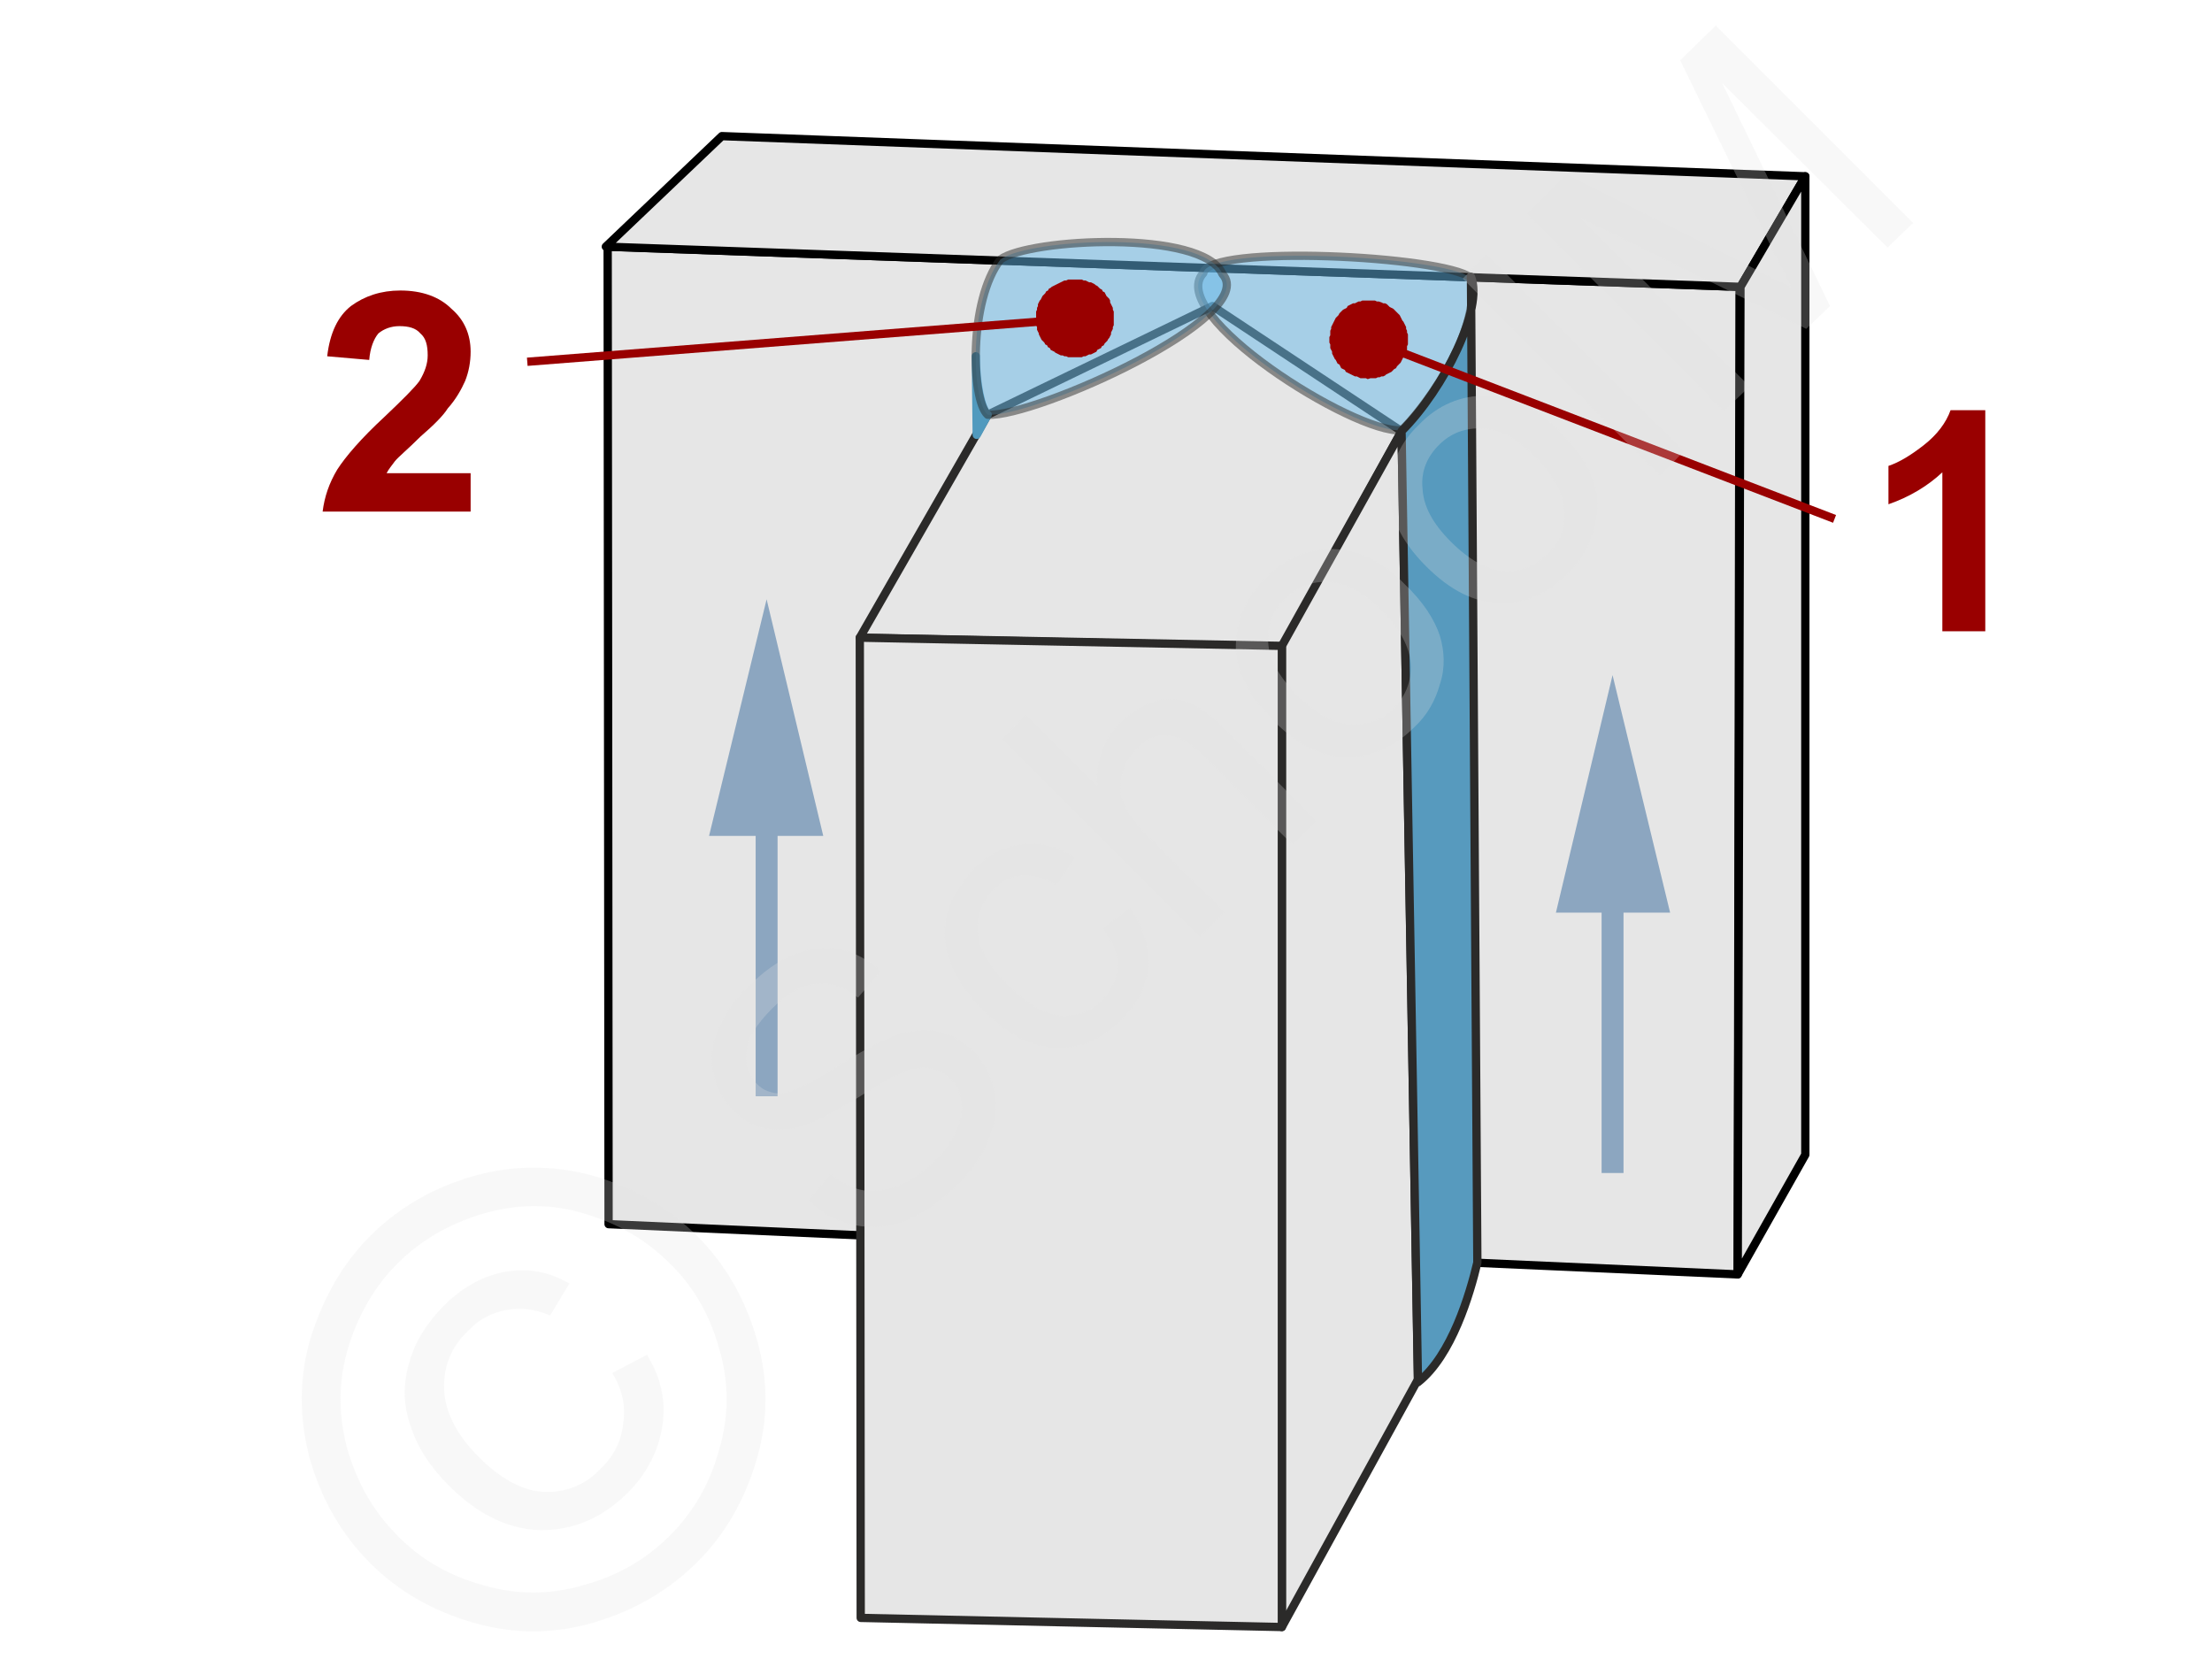 <svg xmlns="http://www.w3.org/2000/svg" width="240px" height="180px" style="shape-rendering:geometricPrecision;text-rendering:geometricPrecision;image-rendering:optimizeQuality;fill-rule:evenodd;clip-rule:evenodd" viewBox="0 0 2421 1816" xmlns:xlink="http://www.w3.org/1999/xlink"><g id="Ebene_x0020_1"><g id="_713315960"><g><polygon points="665,270 1904,314 1902,1395 666,1340" style="fill:#e6e6e6;stroke:#000;stroke-width:9.078;stroke-linejoin:round"/><polygon points="663,270 1905,314 1976,193 790,149" style="fill:#e6e6e6;stroke:#000;stroke-width:9.078;stroke-linejoin:round"/><polygon points="1905,314 1976,193 1976,1264 1902,1395" style="fill:#e6e6e6;stroke:#000;stroke-width:9.078;stroke-linejoin:round"/></g><g><polygon points="1081,454 1327,335 1534,472 1404,708 941,698" style="fill:#e6e6e6;stroke:#2b2a29;stroke-width:9.078;stroke-linejoin:round"/><polygon points="1403,707 1534,472 1552,1510 1403,1781" style="fill:#e6e6e6;stroke:#2b2a29;stroke-width:9.078;stroke-linejoin:round"/><polygon points="941,698 1403,707 1403,1781 942,1771" style="fill:#e6e6e6;stroke:#2b2a29;stroke-width:9.078;stroke-linejoin:round"/></g><path d="M1534 471c-52,4 -259,-127 -217,-172 5,-32 262,-19 293,5 12,63 -58,151 -76,167z" style="fill:#66b8e8;fill-opacity:.502;stroke:#2b2a29;stroke-width:9.078;stroke-linecap:round;stroke-linejoin:round;stroke-opacity:.502"/><path d="M1610 303c14,34 -29,122 -76,169l18 1041c37,-29 57,-97 65,-131l-7 -1079z" style="fill:#579abe;stroke:#2b2a29;stroke-width:9.078;stroke-linecap:round;stroke-linejoin:round"/><path d="M1068 390c0,30 6,58 13,64l-12 22 -1 -86z" style="fill:#579abe;stroke:#519abe;stroke-width:9.078;stroke-linecap:round;stroke-linejoin:round"/><path d="M1081 454c52,3 299,-108 257,-154 -21,-49 -212,-39 -243,-16 -35,45 -32,154 -14,170z" style="fill:#66b8e8;fill-opacity:.502;stroke:#2b2a29;stroke-width:9.078;stroke-linecap:round;stroke-linejoin:round;stroke-opacity:.502"/><g><line x1="2008" y1="568" x2="1498" y2="372" style="fill:none;fill-rule:nonzero;stroke:#900;stroke-width:9.078"/><polygon id="1" points="1483,412 1483,412 1481,411 1479,410 1477,409 1475,408 1473,407 1472,405 1470,404 1468,403 1467,401 1466,399 1464,398 1463,396 1462,394 1461,393 1460,391 1459,389 1458,387 1458,385 1457,383 1456,381 1456,379 1456,377 1455,375 1455,373 1455,371 1455,369 1456,367 1456,365 1456,362 1457,360 1457,358 1458,356 1458,356 1459,354 1460,352 1461,350 1462,348 1463,347 1465,345 1466,343 1467,342 1469,340 1470,339 1472,338 1474,337 1475,335 1477,334 1479,333 1481,332 1483,332 1485,331 1487,330 1489,330 1491,329 1493,329 1495,329 1497,329 1499,329 1501,329 1503,329 1505,329 1507,330 1509,330 1512,331 1514,332 1514,332 1516,332 1518,333 1519,334 1521,336 1523,337 1525,338 1526,339 1528,341 1529,342 1531,344 1532,345 1533,347 1534,349 1535,351 1536,352 1537,354 1538,356 1539,358 1539,360 1540,362 1540,364 1541,366 1541,368 1541,370 1541,372 1541,374 1541,377 1540,379 1540,381 1540,383 1539,385 1538,387 1538,387 1537,389 1536,391 1535,393 1534,395 1533,397 1532,398 1530,400 1529,401 1528,403 1526,404 1524,406 1523,407 1521,408 1519,409 1517,410 1516,411 1514,412 1512,412 1510,413 1508,413 1506,414 1504,414 1502,414 1500,414 1497,415 1495,414 1493,414 1491,414 1489,414 1487,413 1485,412" style="fill:#900"/></g><g><line x1="577" y1="396" x2="1176" y2="349" style="fill:none;fill-rule:nonzero;stroke:#900;stroke-width:9.078"/><polygon id="1" points="1173,306 1173,306 1175,306 1177,306 1180,306 1182,306 1184,306 1186,307 1188,307 1190,308 1192,309 1194,309 1196,310 1198,311 1199,312 1201,313 1203,315 1204,316 1206,317 1207,319 1209,320 1210,322 1211,324 1212,325 1214,327 1215,329 1215,331 1216,333 1217,335 1218,337 1218,339 1219,341 1219,343 1219,345 1219,345 1219,347 1219,350 1219,352 1219,354 1219,356 1218,358 1218,360 1217,362 1216,364 1216,366 1215,368 1214,370 1213,371 1212,373 1210,375 1209,376 1208,378 1206,379 1205,381 1203,382 1201,383 1200,385 1198,386 1196,387 1194,388 1192,388 1190,389 1188,390 1186,390 1184,391 1182,391 1180,391 1180,391 1178,391 1175,391 1173,391 1171,391 1169,391 1167,390 1165,390 1163,389 1161,389 1159,388 1157,387 1155,386 1154,385 1152,384 1150,383 1149,381 1147,380 1146,378 1144,377 1143,375 1142,374 1140,372 1139,370 1138,368 1137,366 1137,365 1136,363 1135,361 1135,358 1134,356 1134,354 1134,352 1134,352 1134,350 1134,348 1134,345 1134,343 1134,341 1135,339 1135,337 1136,335 1136,333 1137,331 1138,329 1139,328 1140,326 1141,324 1143,322 1144,321 1145,319 1147,318 1148,316 1150,315 1151,314 1153,313 1155,312 1157,311 1159,310 1161,309 1163,308 1165,307 1167,307 1169,306 1171,306" style="fill:#900"/></g><path d="M515 518l0 42 -162 0c2,-16 7,-31 16,-46 9,-14 26,-34 52,-58 20,-19 33,-32 38,-39 6,-10 9,-19 9,-28 0,-11 -2,-19 -8,-24 -5,-6 -13,-8 -23,-8 -9,0 -17,3 -23,8 -5,6 -9,16 -10,29l-46 -4c3,-26 12,-44 26,-55 15,-11 33,-17 54,-17 24,0 43,7 56,20 14,12 21,28 21,47 0,11 -2,22 -6,32 -4,9 -10,20 -19,30 -5,8 -15,18 -30,31 -14,14 -24,22 -28,27 -3,4 -7,9 -9,13l92 0z" style="fill:#900;fill-rule:nonzero"/><path d="M2173 691l-47 0 0 -174c-16,15 -36,27 -59,35l0 -42c12,-4 25,-12 39,-23 14,-11 24,-24 29,-38l38 0 0 242z" style="fill:#900;fill-rule:nonzero"/><g><path d="M1777 985l0 299 -24 0 0 -299 24 0zm-12 -246l63 260 -125 0 62 -260z" style="fill:#8ca6c0;fill-rule:nonzero"/></g><g><path d="M851 902l0 298 -24 0 0 -298 24 0zm-12 -246l62 259 -125 0 63 -259z" style="fill:#8ca6c0;fill-rule:nonzero"/></g><g><polygon points="0,0 2421,0 2421,1816 0,1816" style="fill:none"/><g><path d="M885 1314l24 -29c12,10 24,16 36,18 11,2 24,0 38,-5 15,-6 28,-15 40,-27 11,-11 19,-22 24,-34 5,-11 7,-22 5,-32 -1,-9 -5,-18 -12,-24 -7,-7 -15,-11 -24,-12 -9,-1 -19,1 -32,7 -8,3 -24,12 -49,28 -25,15 -43,24 -55,28 -16,5 -30,6 -43,3 -14,-3 -25,-10 -35,-20 -11,-11 -18,-24 -21,-40 -4,-15 -2,-31 5,-48 7,-17 18,-33 33,-47 16,-16 32,-28 50,-35 17,-7 34,-9 51,-6 16,4 31,12 44,24l-25 29c-15,-12 -30,-17 -46,-15 -15,1 -31,10 -48,27 -17,17 -27,33 -28,47 -2,14 2,26 11,35 7,8 17,11 27,11 11,-1 30,-10 59,-28 28,-18 49,-29 62,-34 18,-7 35,-9 49,-6 15,3 28,10 40,22 12,11 19,25 23,42 3,17 2,34 -5,52 -7,18 -18,35 -33,50 -20,20 -39,33 -58,41 -19,7 -38,9 -57,5 -19,-4 -36,-13 -50,-27zm322 -298l30 -22c14,20 21,42 20,64 -2,21 -12,41 -29,58 -21,21 -45,32 -72,31 -27,-1 -54,-15 -80,-41 -17,-17 -29,-34 -36,-53 -7,-18 -8,-36 -3,-54 5,-17 15,-33 28,-47 17,-17 35,-26 55,-28 19,-3 38,3 57,15l-21 30c-13,-8 -26,-12 -37,-11 -12,1 -22,6 -31,15 -13,14 -19,29 -18,47 1,18 12,37 33,58 21,21 40,32 57,34 18,1 33,-4 46,-17 11,-11 16,-23 17,-36 1,-14 -5,-28 -16,-43zm106 9l-216 -216 26 -27 78 78c-2,-27 6,-50 25,-69 12,-11 24,-19 37,-23 13,-4 26,-4 37,1 12,4 26,14 41,29l99 100 -26 26 -99 -99c-14,-13 -26,-20 -38,-20 -12,-1 -23,4 -33,15 -8,8 -13,17 -16,28 -3,11 -3,21 2,31 4,10 12,21 24,34l86 85 -27 27zm80 -237c-29,-29 -43,-58 -40,-88 2,-25 12,-48 32,-67 21,-22 46,-32 74,-32 27,1 54,13 78,38 21,20 33,39 39,57 5,17 6,35 0,53 -5,18 -14,34 -28,47 -22,22 -47,33 -74,33 -28,-1 -55,-14 -81,-41zm27 -27c20,20 39,31 58,32 19,1 35,-5 48,-18 13,-14 19,-30 18,-48 -1,-19 -12,-39 -32,-59 -20,-20 -39,-30 -57,-31 -19,-1 -35,5 -48,18 -14,13 -20,29 -19,48 1,19 12,38 32,58zm141 -141c-29,-29 -42,-58 -40,-88 2,-26 12,-48 32,-67 21,-22 46,-32 74,-32 28,0 54,13 79,38 20,20 33,39 38,56 6,18 6,36 0,54 -5,18 -14,34 -28,47 -22,22 -47,33 -74,32 -28,0 -55,-14 -81,-40zm27 -27c20,20 40,31 58,32 19,1 35,-5 48,-19 14,-13 20,-29 18,-48 -1,-18 -12,-38 -32,-58 -19,-20 -39,-30 -57,-31 -19,-1 -35,5 -48,18 -13,13 -20,29 -18,48 1,19 11,38 31,58zm229 -72l-216 -216 26 -27 216 216 -26 27zm70 -71l-216 -216 43 -43 204 102c19,10 33,17 43,22 -6,-11 -13,-26 -23,-46l-99 -203 39 -38 216 216 -28 27 -181 -180 118 244 -26 25 -246 -121 184 184 -28 27z" style="fill:#e6e6e6;fill-rule:nonzero;fill-opacity:.251"/><path d="M405 1353c30,-30 67,-52 111,-65 44,-13 89,-13 133,-1 45,13 83,35 114,66 31,31 52,68 65,112 13,45 13,89 0,133 -13,44 -34,81 -65,112 -31,31 -69,53 -113,66 -44,13 -88,13 -133,0 -44,-13 -81,-34 -112,-65 -31,-31 -53,-69 -66,-114 -12,-45 -12,-89 1,-133 14,-44 35,-81 65,-111zm30 30c-25,25 -43,56 -54,92 -11,37 -11,74 -1,111 11,38 29,69 55,95 25,26 57,44 93,54 37,11 74,11 111,0 37,-10 68,-28 94,-54 26,-26 44,-57 54,-94 11,-37 11,-74 0,-111 -10,-36 -28,-68 -54,-93 -26,-26 -57,-44 -95,-55 -37,-11 -74,-10 -111,1 -36,11 -67,29 -92,54zm235 120l38 -20c15,24 21,50 17,77 -4,27 -16,52 -38,74 -28,28 -60,41 -95,41 -36,-1 -69,-17 -101,-49 -21,-21 -35,-43 -42,-66 -8,-23 -8,-46 -1,-69 6,-22 19,-43 38,-62 21,-21 44,-33 68,-37 24,-4 47,0 69,13l-21 35c-16,-7 -32,-9 -48,-6 -16,3 -30,10 -42,23 -19,18 -27,40 -26,64 1,25 14,50 38,74 24,24 48,37 71,38 24,1 45,-7 62,-25 15,-14 23,-31 25,-50 3,-19 -1,-37 -12,-55z" style="fill:#e6e6e6;fill-rule:nonzero;fill-opacity:.251"/></g></g></g></g></svg>